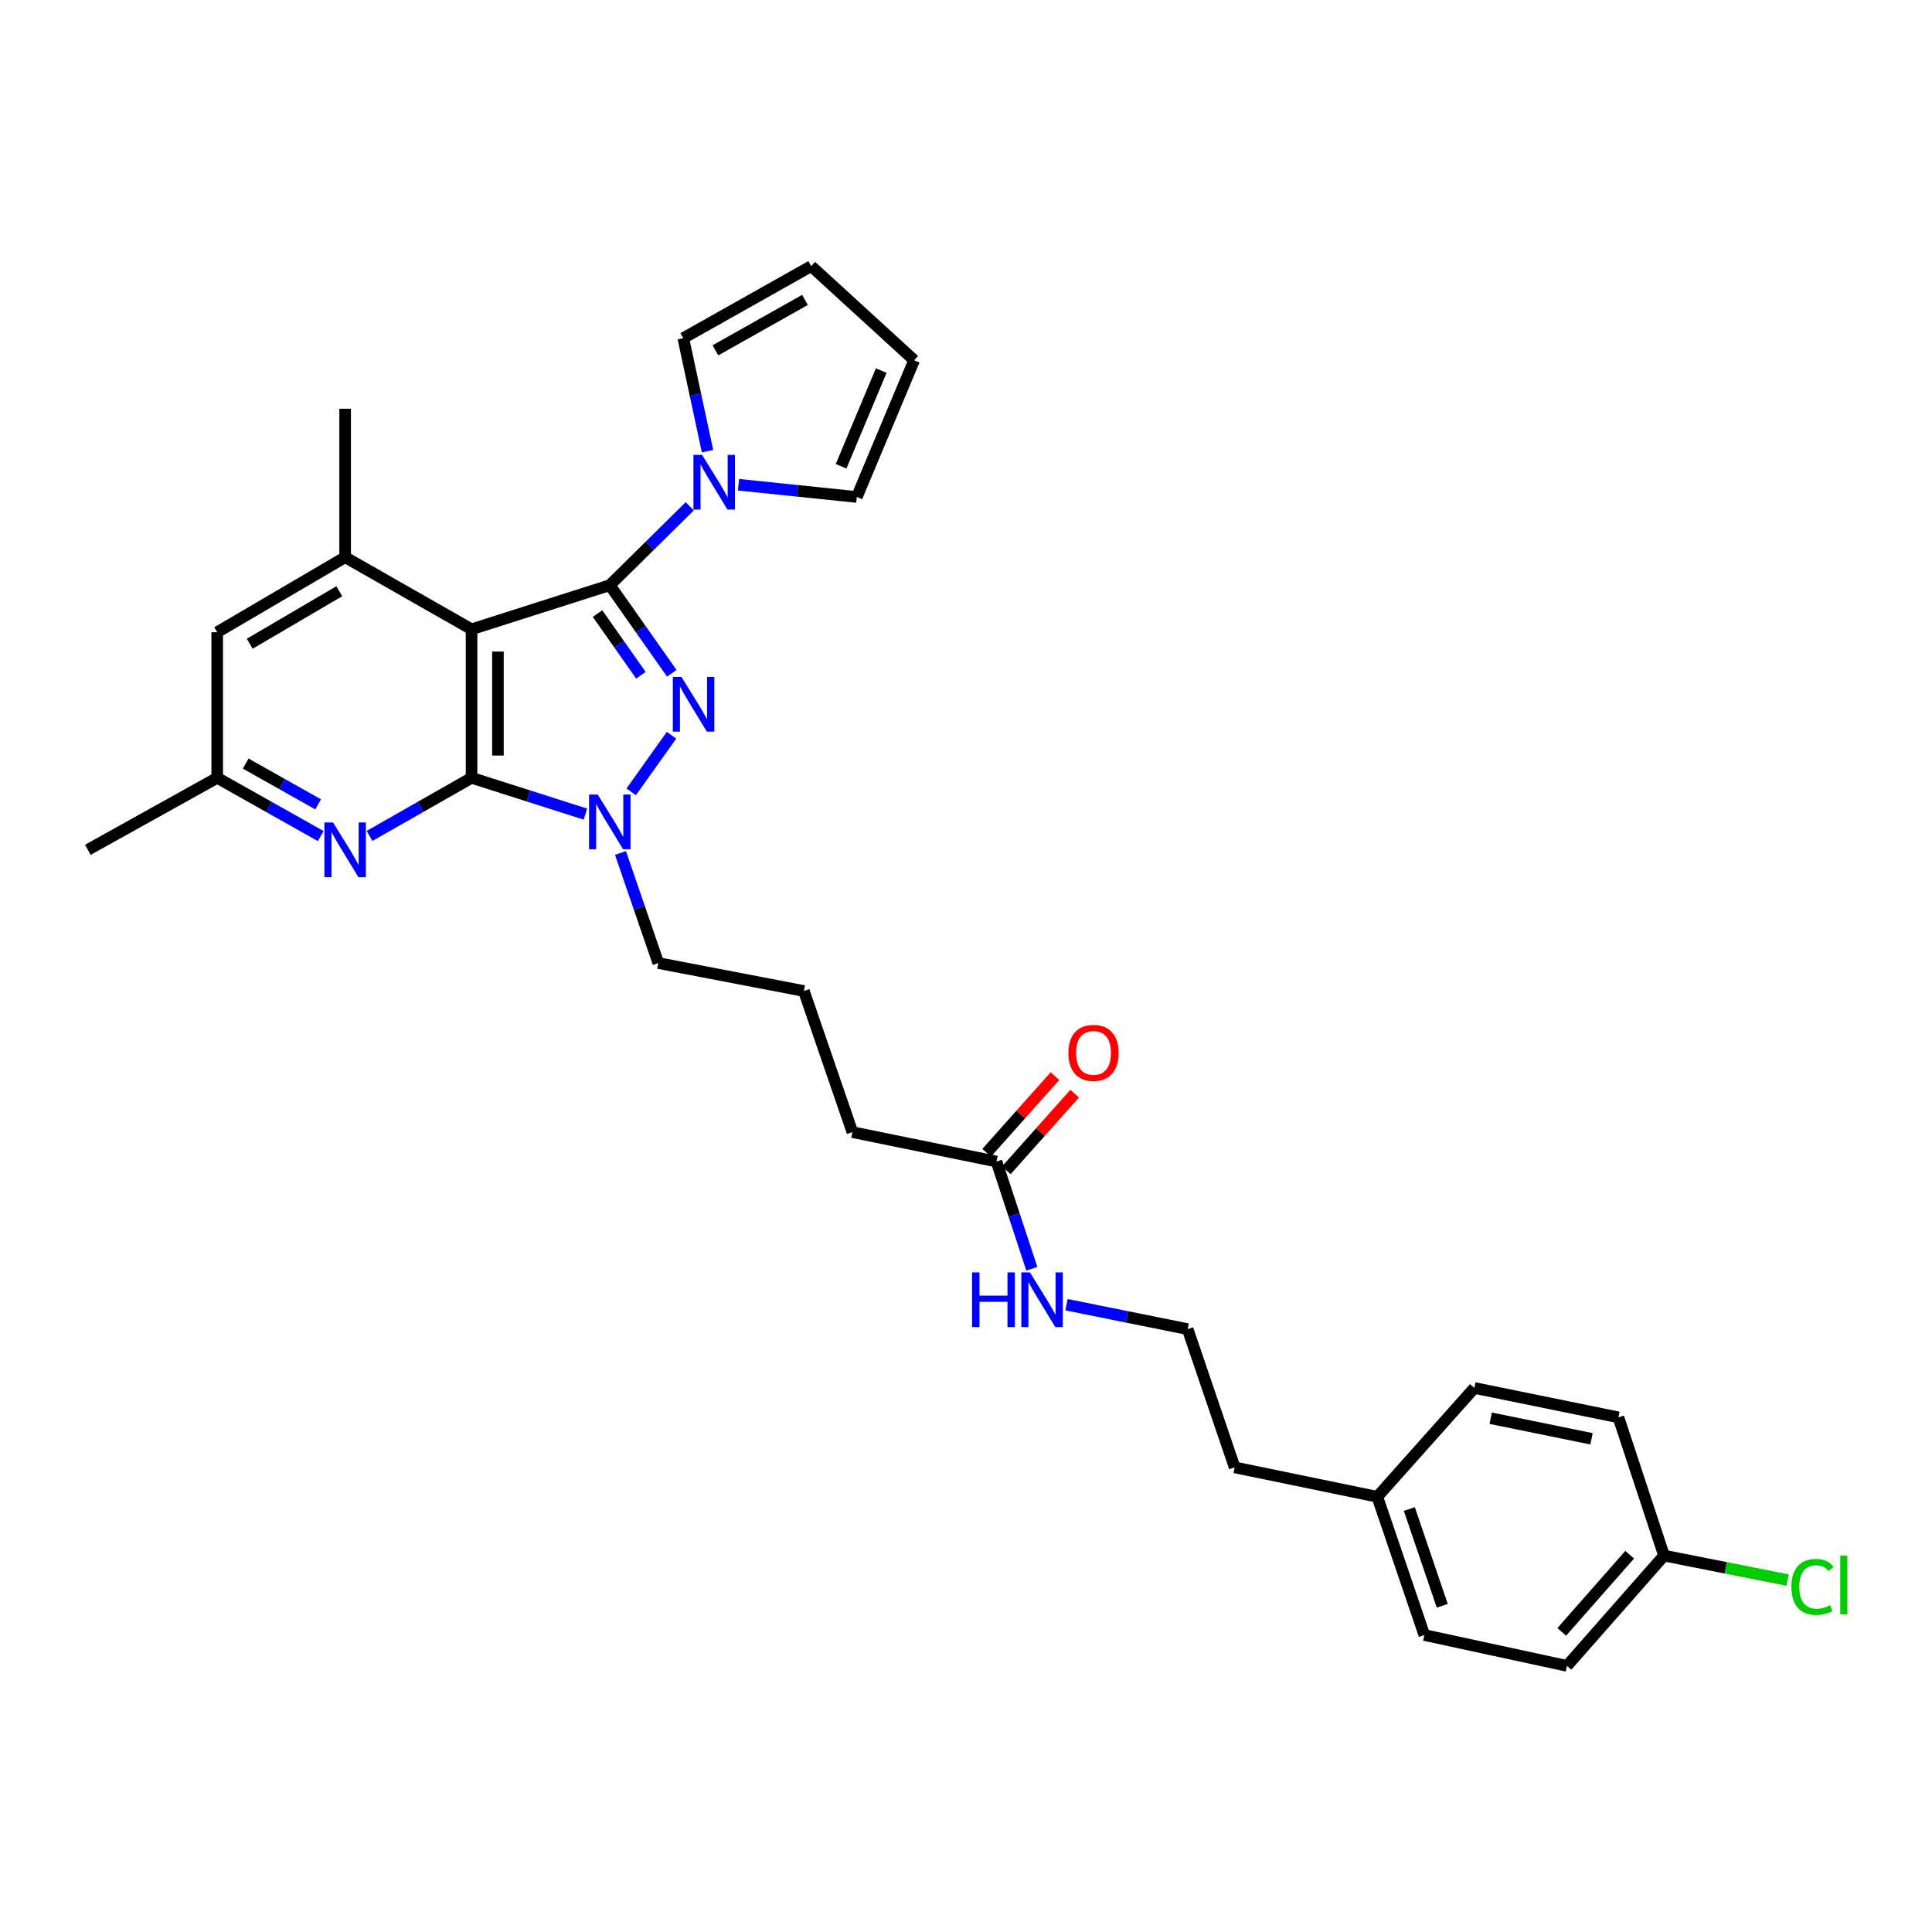 <?xml version='1.0' encoding='iso-8859-1'?>
<svg version='1.1' baseProfile='full'
              xmlns='http://www.w3.org/2000/svg'
                      xmlns:rdkit='http://www.rdkit.org/xml'
                      xmlns:xlink='http://www.w3.org/1999/xlink'
                  xml:space='preserve'
width='1000px' height='1000px' viewBox='0 0 1000 1000'>
<!-- END OF HEADER -->
<rect style='opacity:1.0;fill:#FFFFFF;stroke:none' width='1000' height='1000' x='0' y='0'> </rect>
<path class='bond-0' d='M 315.633,302.894 L 244.078,325.712' style='fill:none;fill-rule:evenodd;stroke:#000000;stroke-width:6px;stroke-linecap:butt;stroke-linejoin:miter;stroke-opacity:1' />
<path class='bond-2' d='M 315.633,302.894 L 331.673,325.693' style='fill:none;fill-rule:evenodd;stroke:#000000;stroke-width:6px;stroke-linecap:butt;stroke-linejoin:miter;stroke-opacity:1' />
<path class='bond-2' d='M 331.673,325.693 L 347.713,348.491' style='fill:none;fill-rule:evenodd;stroke:#0000FF;stroke-width:6px;stroke-linecap:butt;stroke-linejoin:miter;stroke-opacity:1' />
<path class='bond-2' d='M 309.278,317.59 L 320.506,333.549' style='fill:none;fill-rule:evenodd;stroke:#000000;stroke-width:6px;stroke-linecap:butt;stroke-linejoin:miter;stroke-opacity:1' />
<path class='bond-2' d='M 320.506,333.549 L 331.733,349.508' style='fill:none;fill-rule:evenodd;stroke:#0000FF;stroke-width:6px;stroke-linecap:butt;stroke-linejoin:miter;stroke-opacity:1' />
<path class='bond-4' d='M 315.633,302.894 L 336.327,282.479' style='fill:none;fill-rule:evenodd;stroke:#000000;stroke-width:6px;stroke-linecap:butt;stroke-linejoin:miter;stroke-opacity:1' />
<path class='bond-4' d='M 336.327,282.479 L 357.021,262.064' style='fill:none;fill-rule:evenodd;stroke:#0000FF;stroke-width:6px;stroke-linecap:butt;stroke-linejoin:miter;stroke-opacity:1' />
<path class='bond-1' d='M 244.078,325.712 L 244.078,402.6' style='fill:none;fill-rule:evenodd;stroke:#000000;stroke-width:6px;stroke-linecap:butt;stroke-linejoin:miter;stroke-opacity:1' />
<path class='bond-1' d='M 257.732,337.245 L 257.732,391.067' style='fill:none;fill-rule:evenodd;stroke:#000000;stroke-width:6px;stroke-linecap:butt;stroke-linejoin:miter;stroke-opacity:1' />
<path class='bond-6' d='M 244.078,325.712 L 178.644,288.413' style='fill:none;fill-rule:evenodd;stroke:#000000;stroke-width:6px;stroke-linecap:butt;stroke-linejoin:miter;stroke-opacity:1' />
<path class='bond-5' d='M 244.078,402.6 L 217.672,417.64' style='fill:none;fill-rule:evenodd;stroke:#000000;stroke-width:6px;stroke-linecap:butt;stroke-linejoin:miter;stroke-opacity:1' />
<path class='bond-5' d='M 217.672,417.64 L 191.266,432.679' style='fill:none;fill-rule:evenodd;stroke:#0000FF;stroke-width:6px;stroke-linecap:butt;stroke-linejoin:miter;stroke-opacity:1' />
<path class='bond-30' d='M 244.078,402.6 L 273.547,411.991' style='fill:none;fill-rule:evenodd;stroke:#000000;stroke-width:6px;stroke-linecap:butt;stroke-linejoin:miter;stroke-opacity:1' />
<path class='bond-30' d='M 273.547,411.991 L 303.016,421.382' style='fill:none;fill-rule:evenodd;stroke:#0000FF;stroke-width:6px;stroke-linecap:butt;stroke-linejoin:miter;stroke-opacity:1' />
<path class='bond-3' d='M 347.58,380.564 L 326.703,409.866' style='fill:none;fill-rule:evenodd;stroke:#0000FF;stroke-width:6px;stroke-linecap:butt;stroke-linejoin:miter;stroke-opacity:1' />
<path class='bond-16' d='M 321.162,441.494 L 330.952,469.989' style='fill:none;fill-rule:evenodd;stroke:#0000FF;stroke-width:6px;stroke-linecap:butt;stroke-linejoin:miter;stroke-opacity:1' />
<path class='bond-16' d='M 330.952,469.989 L 340.742,498.483' style='fill:none;fill-rule:evenodd;stroke:#000000;stroke-width:6px;stroke-linecap:butt;stroke-linejoin:miter;stroke-opacity:1' />
<path class='bond-9' d='M 366.213,233.531 L 359.94,204.28' style='fill:none;fill-rule:evenodd;stroke:#0000FF;stroke-width:6px;stroke-linecap:butt;stroke-linejoin:miter;stroke-opacity:1' />
<path class='bond-9' d='M 359.94,204.28 L 353.668,175.03' style='fill:none;fill-rule:evenodd;stroke:#000000;stroke-width:6px;stroke-linecap:butt;stroke-linejoin:miter;stroke-opacity:1' />
<path class='bond-10' d='M 382.254,250.902 L 412.868,254.073' style='fill:none;fill-rule:evenodd;stroke:#0000FF;stroke-width:6px;stroke-linecap:butt;stroke-linejoin:miter;stroke-opacity:1' />
<path class='bond-10' d='M 412.868,254.073 L 443.482,257.244' style='fill:none;fill-rule:evenodd;stroke:#000000;stroke-width:6px;stroke-linecap:butt;stroke-linejoin:miter;stroke-opacity:1' />
<path class='bond-32' d='M 166.004,432.754 L 139.216,417.677' style='fill:none;fill-rule:evenodd;stroke:#0000FF;stroke-width:6px;stroke-linecap:butt;stroke-linejoin:miter;stroke-opacity:1' />
<path class='bond-32' d='M 139.216,417.677 L 112.428,402.6' style='fill:none;fill-rule:evenodd;stroke:#000000;stroke-width:6px;stroke-linecap:butt;stroke-linejoin:miter;stroke-opacity:1' />
<path class='bond-32' d='M 164.665,416.332 L 145.913,405.778' style='fill:none;fill-rule:evenodd;stroke:#0000FF;stroke-width:6px;stroke-linecap:butt;stroke-linejoin:miter;stroke-opacity:1' />
<path class='bond-32' d='M 145.913,405.778 L 127.162,395.224' style='fill:none;fill-rule:evenodd;stroke:#000000;stroke-width:6px;stroke-linecap:butt;stroke-linejoin:miter;stroke-opacity:1' />
<path class='bond-7' d='M 178.644,288.413 L 112.428,327.236' style='fill:none;fill-rule:evenodd;stroke:#000000;stroke-width:6px;stroke-linecap:butt;stroke-linejoin:miter;stroke-opacity:1' />
<path class='bond-7' d='M 175.618,306.015 L 129.267,333.192' style='fill:none;fill-rule:evenodd;stroke:#000000;stroke-width:6px;stroke-linecap:butt;stroke-linejoin:miter;stroke-opacity:1' />
<path class='bond-24' d='M 178.644,288.413 L 178.644,211.57' style='fill:none;fill-rule:evenodd;stroke:#000000;stroke-width:6px;stroke-linecap:butt;stroke-linejoin:miter;stroke-opacity:1' />
<path class='bond-8' d='M 112.428,327.236 L 112.428,402.6' style='fill:none;fill-rule:evenodd;stroke:#000000;stroke-width:6px;stroke-linecap:butt;stroke-linejoin:miter;stroke-opacity:1' />
<path class='bond-28' d='M 112.428,402.6 L 45.455,439.868' style='fill:none;fill-rule:evenodd;stroke:#000000;stroke-width:6px;stroke-linecap:butt;stroke-linejoin:miter;stroke-opacity:1' />
<path class='bond-12' d='M 353.668,175.03 L 419.883,137.747' style='fill:none;fill-rule:evenodd;stroke:#000000;stroke-width:6px;stroke-linecap:butt;stroke-linejoin:miter;stroke-opacity:1' />
<path class='bond-12' d='M 370.299,181.335 L 416.65,155.237' style='fill:none;fill-rule:evenodd;stroke:#000000;stroke-width:6px;stroke-linecap:butt;stroke-linejoin:miter;stroke-opacity:1' />
<path class='bond-13' d='M 443.482,257.244 L 473.165,186.469' style='fill:none;fill-rule:evenodd;stroke:#000000;stroke-width:6px;stroke-linecap:butt;stroke-linejoin:miter;stroke-opacity:1' />
<path class='bond-13' d='M 435.343,241.347 L 456.121,191.805' style='fill:none;fill-rule:evenodd;stroke:#000000;stroke-width:6px;stroke-linecap:butt;stroke-linejoin:miter;stroke-opacity:1' />
<path class='bond-11' d='M 515.781,601.208 L 441.199,585.991' style='fill:none;fill-rule:evenodd;stroke:#000000;stroke-width:6px;stroke-linecap:butt;stroke-linejoin:miter;stroke-opacity:1' />
<path class='bond-14' d='M 520.876,605.752 L 538.564,585.921' style='fill:none;fill-rule:evenodd;stroke:#000000;stroke-width:6px;stroke-linecap:butt;stroke-linejoin:miter;stroke-opacity:1' />
<path class='bond-14' d='M 538.564,585.921 L 556.253,566.09' style='fill:none;fill-rule:evenodd;stroke:#FF0000;stroke-width:6px;stroke-linecap:butt;stroke-linejoin:miter;stroke-opacity:1' />
<path class='bond-14' d='M 510.686,596.664 L 528.374,576.832' style='fill:none;fill-rule:evenodd;stroke:#000000;stroke-width:6px;stroke-linecap:butt;stroke-linejoin:miter;stroke-opacity:1' />
<path class='bond-14' d='M 528.374,576.832 L 546.063,557.001' style='fill:none;fill-rule:evenodd;stroke:#FF0000;stroke-width:6px;stroke-linecap:butt;stroke-linejoin:miter;stroke-opacity:1' />
<path class='bond-15' d='M 515.781,601.208 L 524.928,628.957' style='fill:none;fill-rule:evenodd;stroke:#000000;stroke-width:6px;stroke-linecap:butt;stroke-linejoin:miter;stroke-opacity:1' />
<path class='bond-15' d='M 524.928,628.957 L 534.076,656.705' style='fill:none;fill-rule:evenodd;stroke:#0000FF;stroke-width:6px;stroke-linecap:butt;stroke-linejoin:miter;stroke-opacity:1' />
<path class='bond-31' d='M 419.883,137.747 L 473.165,186.469' style='fill:none;fill-rule:evenodd;stroke:#000000;stroke-width:6px;stroke-linecap:butt;stroke-linejoin:miter;stroke-opacity:1' />
<path class='bond-25' d='M 552.026,675.304 L 583.37,681.631' style='fill:none;fill-rule:evenodd;stroke:#0000FF;stroke-width:6px;stroke-linecap:butt;stroke-linejoin:miter;stroke-opacity:1' />
<path class='bond-25' d='M 583.37,681.631 L 614.713,687.958' style='fill:none;fill-rule:evenodd;stroke:#000000;stroke-width:6px;stroke-linecap:butt;stroke-linejoin:miter;stroke-opacity:1' />
<path class='bond-26' d='M 340.742,498.483 L 416.075,512.934' style='fill:none;fill-rule:evenodd;stroke:#000000;stroke-width:6px;stroke-linecap:butt;stroke-linejoin:miter;stroke-opacity:1' />
<path class='bond-17' d='M 861.3,805.179 L 811.068,862.253' style='fill:none;fill-rule:evenodd;stroke:#000000;stroke-width:6px;stroke-linecap:butt;stroke-linejoin:miter;stroke-opacity:1' />
<path class='bond-17' d='M 843.516,804.719 L 808.353,844.671' style='fill:none;fill-rule:evenodd;stroke:#000000;stroke-width:6px;stroke-linecap:butt;stroke-linejoin:miter;stroke-opacity:1' />
<path class='bond-19' d='M 861.3,805.179 L 893.286,811.512' style='fill:none;fill-rule:evenodd;stroke:#000000;stroke-width:6px;stroke-linecap:butt;stroke-linejoin:miter;stroke-opacity:1' />
<path class='bond-19' d='M 893.286,811.512 L 925.272,817.846' style='fill:none;fill-rule:evenodd;stroke:#00CC00;stroke-width:6px;stroke-linecap:butt;stroke-linejoin:miter;stroke-opacity:1' />
<path class='bond-33' d='M 861.3,805.179 L 837.694,733.623' style='fill:none;fill-rule:evenodd;stroke:#000000;stroke-width:6px;stroke-linecap:butt;stroke-linejoin:miter;stroke-opacity:1' />
<path class='bond-18' d='M 712.887,774.73 L 639.056,759.513' style='fill:none;fill-rule:evenodd;stroke:#000000;stroke-width:6px;stroke-linecap:butt;stroke-linejoin:miter;stroke-opacity:1' />
<path class='bond-22' d='M 712.887,774.73 L 763.127,718.406' style='fill:none;fill-rule:evenodd;stroke:#000000;stroke-width:6px;stroke-linecap:butt;stroke-linejoin:miter;stroke-opacity:1' />
<path class='bond-23' d='M 712.887,774.73 L 737.237,846.286' style='fill:none;fill-rule:evenodd;stroke:#000000;stroke-width:6px;stroke-linecap:butt;stroke-linejoin:miter;stroke-opacity:1' />
<path class='bond-23' d='M 729.466,781.065 L 746.511,831.154' style='fill:none;fill-rule:evenodd;stroke:#000000;stroke-width:6px;stroke-linecap:butt;stroke-linejoin:miter;stroke-opacity:1' />
<path class='bond-20' d='M 811.068,862.253 L 737.237,846.286' style='fill:none;fill-rule:evenodd;stroke:#000000;stroke-width:6px;stroke-linecap:butt;stroke-linejoin:miter;stroke-opacity:1' />
<path class='bond-21' d='M 837.694,733.623 L 763.127,718.406' style='fill:none;fill-rule:evenodd;stroke:#000000;stroke-width:6px;stroke-linecap:butt;stroke-linejoin:miter;stroke-opacity:1' />
<path class='bond-21' d='M 823.779,744.719 L 771.582,734.067' style='fill:none;fill-rule:evenodd;stroke:#000000;stroke-width:6px;stroke-linecap:butt;stroke-linejoin:miter;stroke-opacity:1' />
<path class='bond-29' d='M 614.713,687.958 L 639.056,759.513' style='fill:none;fill-rule:evenodd;stroke:#000000;stroke-width:6px;stroke-linecap:butt;stroke-linejoin:miter;stroke-opacity:1' />
<path class='bond-27' d='M 416.075,512.934 L 441.199,585.991' style='fill:none;fill-rule:evenodd;stroke:#000000;stroke-width:6px;stroke-linecap:butt;stroke-linejoin:miter;stroke-opacity:1' />
<path  class='atom-3' d='M 352.74 350.375
L 362.02 365.375
Q 362.94 366.855, 364.42 369.535
Q 365.9 372.215, 365.98 372.375
L 365.98 350.375
L 369.74 350.375
L 369.74 378.695
L 365.86 378.695
L 355.9 362.295
Q 354.74 360.375, 353.5 358.175
Q 352.3 355.975, 351.94 355.295
L 351.94 378.695
L 348.26 378.695
L 348.26 350.375
L 352.74 350.375
' fill='#0000FF'/>
<path  class='atom-4' d='M 309.373 411.243
L 318.653 426.243
Q 319.573 427.723, 321.053 430.403
Q 322.533 433.083, 322.613 433.243
L 322.613 411.243
L 326.373 411.243
L 326.373 439.563
L 322.493 439.563
L 312.533 423.163
Q 311.373 421.243, 310.133 419.043
Q 308.933 416.843, 308.573 416.163
L 308.573 439.563
L 304.893 439.563
L 304.893 411.243
L 309.373 411.243
' fill='#0000FF'/>
<path  class='atom-5' d='M 363.398 235.437
L 372.678 250.437
Q 373.598 251.917, 375.078 254.597
Q 376.558 257.277, 376.638 257.437
L 376.638 235.437
L 380.398 235.437
L 380.398 263.757
L 376.518 263.757
L 366.558 247.357
Q 365.398 245.437, 364.158 243.237
Q 362.958 241.037, 362.598 240.357
L 362.598 263.757
L 358.918 263.757
L 358.918 235.437
L 363.398 235.437
' fill='#0000FF'/>
<path  class='atom-6' d='M 172.384 425.708
L 181.664 440.708
Q 182.584 442.188, 184.064 444.868
Q 185.544 447.548, 185.624 447.708
L 185.624 425.708
L 189.384 425.708
L 189.384 454.028
L 185.504 454.028
L 175.544 437.628
Q 174.384 435.708, 173.144 433.508
Q 171.944 431.308, 171.584 430.628
L 171.584 454.028
L 167.904 454.028
L 167.904 425.708
L 172.384 425.708
' fill='#0000FF'/>
<path  class='atom-15' d='M 553.006 544.98
Q 553.006 538.18, 556.366 534.38
Q 559.726 530.58, 566.006 530.58
Q 572.286 530.58, 575.646 534.38
Q 579.006 538.18, 579.006 544.98
Q 579.006 551.86, 575.606 555.78
Q 572.206 559.66, 566.006 559.66
Q 559.766 559.66, 556.366 555.78
Q 553.006 551.9, 553.006 544.98
M 566.006 556.46
Q 570.326 556.46, 572.646 553.58
Q 575.006 550.66, 575.006 544.98
Q 575.006 539.42, 572.646 536.62
Q 570.326 533.78, 566.006 533.78
Q 561.686 533.78, 559.326 536.58
Q 557.006 539.38, 557.006 544.98
Q 557.006 550.7, 559.326 553.58
Q 561.686 556.46, 566.006 556.46
' fill='#FF0000'/>
<path  class='atom-16' d='M 503.145 658.588
L 506.985 658.588
L 506.985 670.628
L 521.465 670.628
L 521.465 658.588
L 525.305 658.588
L 525.305 686.908
L 521.465 686.908
L 521.465 673.828
L 506.985 673.828
L 506.985 686.908
L 503.145 686.908
L 503.145 658.588
' fill='#0000FF'/>
<path  class='atom-16' d='M 533.105 658.588
L 542.385 673.588
Q 543.305 675.068, 544.785 677.748
Q 546.265 680.428, 546.345 680.588
L 546.345 658.588
L 550.105 658.588
L 550.105 686.908
L 546.225 686.908
L 536.265 670.508
Q 535.105 668.588, 533.865 666.388
Q 532.665 664.188, 532.305 663.508
L 532.305 686.908
L 528.625 686.908
L 528.625 658.588
L 533.105 658.588
' fill='#0000FF'/>
<path  class='atom-20' d='M 927.231 821.376
Q 927.231 814.336, 930.511 810.656
Q 933.831 806.936, 940.111 806.936
Q 945.951 806.936, 949.071 811.056
L 946.431 813.216
Q 944.151 810.216, 940.111 810.216
Q 935.831 810.216, 933.551 813.096
Q 931.311 815.936, 931.311 821.376
Q 931.311 826.976, 933.631 829.856
Q 935.991 832.736, 940.551 832.736
Q 943.671 832.736, 947.311 830.856
L 948.431 833.856
Q 946.951 834.816, 944.711 835.376
Q 942.471 835.936, 939.991 835.936
Q 933.831 835.936, 930.511 832.176
Q 927.231 828.416, 927.231 821.376
' fill='#00CC00'/>
<path  class='atom-20' d='M 952.511 805.216
L 956.191 805.216
L 956.191 835.576
L 952.511 835.576
L 952.511 805.216
' fill='#00CC00'/>
</svg>
